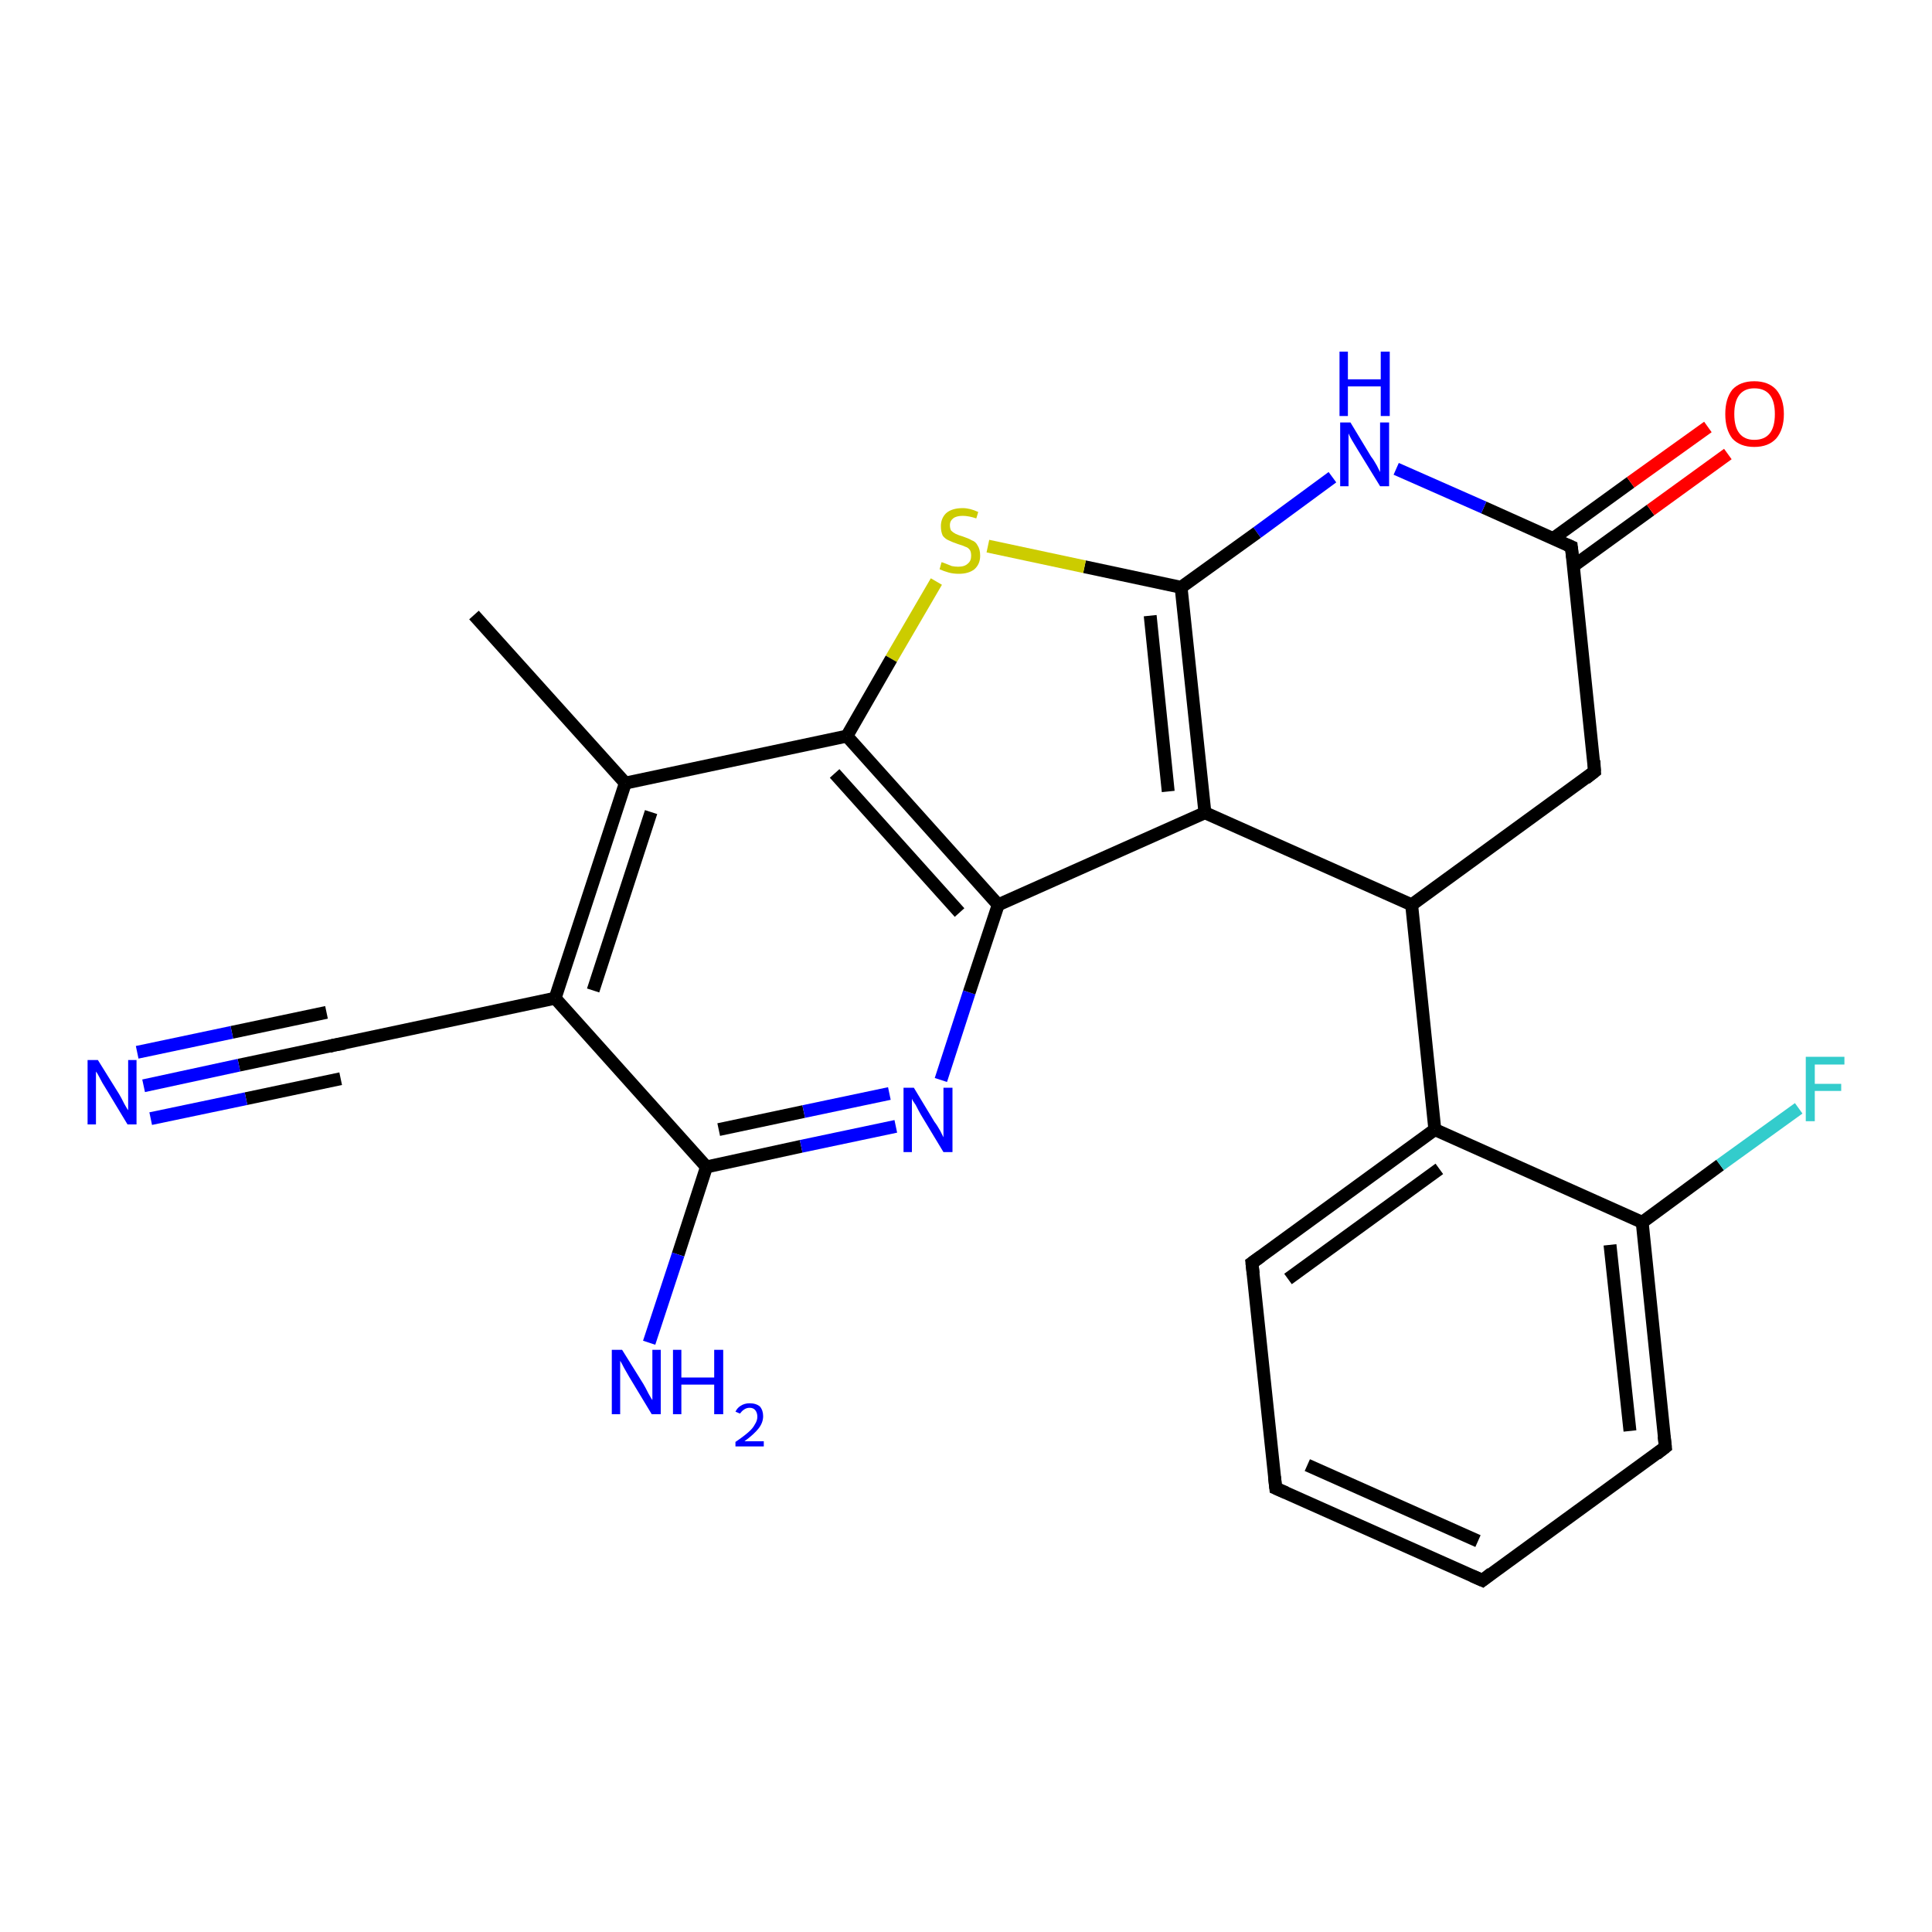 <?xml version='1.0' encoding='iso-8859-1'?>
<svg version='1.1' baseProfile='full'
              xmlns='http://www.w3.org/2000/svg'
                      xmlns:rdkit='http://www.rdkit.org/xml'
                      xmlns:xlink='http://www.w3.org/1999/xlink'
                  xml:space='preserve'
width='300px' height='300px' viewBox='0 0 300 300'>
<!-- END OF HEADER -->
<rect style='opacity:1.0;fill:#FFFFFF;stroke:none' width='300.0' height='300.0' x='0.0' y='0.0'> </rect>
<path class='bond-0 atom-0 atom-1' d='M 73.6,95.5 L 97.1,121.6' style='fill:none;fill-rule:evenodd;stroke:#000000;stroke-width:2.0px;stroke-linecap:butt;stroke-linejoin:miter;stroke-opacity:1' />
<path class='bond-1 atom-1 atom-2' d='M 97.1,121.6 L 86.2,155.0' style='fill:none;fill-rule:evenodd;stroke:#000000;stroke-width:2.0px;stroke-linecap:butt;stroke-linejoin:miter;stroke-opacity:1' />
<path class='bond-1 atom-1 atom-2' d='M 101.1,126.1 L 92.1,153.8' style='fill:none;fill-rule:evenodd;stroke:#000000;stroke-width:2.0px;stroke-linecap:butt;stroke-linejoin:miter;stroke-opacity:1' />
<path class='bond-2 atom-2 atom-3' d='M 86.2,155.0 L 51.8,162.3' style='fill:none;fill-rule:evenodd;stroke:#000000;stroke-width:2.0px;stroke-linecap:butt;stroke-linejoin:miter;stroke-opacity:1' />
<path class='bond-3 atom-3 atom-4' d='M 51.8,162.3 L 37.1,165.4' style='fill:none;fill-rule:evenodd;stroke:#000000;stroke-width:2.0px;stroke-linecap:butt;stroke-linejoin:miter;stroke-opacity:1' />
<path class='bond-3 atom-3 atom-4' d='M 37.1,165.4 L 22.3,168.6' style='fill:none;fill-rule:evenodd;stroke:#0000FF;stroke-width:2.0px;stroke-linecap:butt;stroke-linejoin:miter;stroke-opacity:1' />
<path class='bond-3 atom-3 atom-4' d='M 52.9,167.5 L 38.2,170.6' style='fill:none;fill-rule:evenodd;stroke:#000000;stroke-width:2.0px;stroke-linecap:butt;stroke-linejoin:miter;stroke-opacity:1' />
<path class='bond-3 atom-3 atom-4' d='M 38.2,170.6 L 23.4,173.7' style='fill:none;fill-rule:evenodd;stroke:#0000FF;stroke-width:2.0px;stroke-linecap:butt;stroke-linejoin:miter;stroke-opacity:1' />
<path class='bond-3 atom-3 atom-4' d='M 50.7,157.2 L 36.0,160.3' style='fill:none;fill-rule:evenodd;stroke:#000000;stroke-width:2.0px;stroke-linecap:butt;stroke-linejoin:miter;stroke-opacity:1' />
<path class='bond-3 atom-3 atom-4' d='M 36.0,160.3 L 21.3,163.4' style='fill:none;fill-rule:evenodd;stroke:#0000FF;stroke-width:2.0px;stroke-linecap:butt;stroke-linejoin:miter;stroke-opacity:1' />
<path class='bond-4 atom-2 atom-5' d='M 86.2,155.0 L 109.7,181.2' style='fill:none;fill-rule:evenodd;stroke:#000000;stroke-width:2.0px;stroke-linecap:butt;stroke-linejoin:miter;stroke-opacity:1' />
<path class='bond-5 atom-5 atom-6' d='M 109.7,181.2 L 105.3,194.8' style='fill:none;fill-rule:evenodd;stroke:#000000;stroke-width:2.0px;stroke-linecap:butt;stroke-linejoin:miter;stroke-opacity:1' />
<path class='bond-5 atom-5 atom-6' d='M 105.3,194.8 L 100.8,208.5' style='fill:none;fill-rule:evenodd;stroke:#0000FF;stroke-width:2.0px;stroke-linecap:butt;stroke-linejoin:miter;stroke-opacity:1' />
<path class='bond-6 atom-5 atom-7' d='M 109.7,181.2 L 124.4,178.0' style='fill:none;fill-rule:evenodd;stroke:#000000;stroke-width:2.0px;stroke-linecap:butt;stroke-linejoin:miter;stroke-opacity:1' />
<path class='bond-6 atom-5 atom-7' d='M 124.4,178.0 L 139.1,174.9' style='fill:none;fill-rule:evenodd;stroke:#0000FF;stroke-width:2.0px;stroke-linecap:butt;stroke-linejoin:miter;stroke-opacity:1' />
<path class='bond-6 atom-5 atom-7' d='M 111.6,175.4 L 124.8,172.6' style='fill:none;fill-rule:evenodd;stroke:#000000;stroke-width:2.0px;stroke-linecap:butt;stroke-linejoin:miter;stroke-opacity:1' />
<path class='bond-6 atom-5 atom-7' d='M 124.8,172.6 L 138.1,169.8' style='fill:none;fill-rule:evenodd;stroke:#0000FF;stroke-width:2.0px;stroke-linecap:butt;stroke-linejoin:miter;stroke-opacity:1' />
<path class='bond-7 atom-7 atom-8' d='M 146.1,167.7 L 150.5,154.1' style='fill:none;fill-rule:evenodd;stroke:#0000FF;stroke-width:2.0px;stroke-linecap:butt;stroke-linejoin:miter;stroke-opacity:1' />
<path class='bond-7 atom-7 atom-8' d='M 150.5,154.1 L 155.0,140.5' style='fill:none;fill-rule:evenodd;stroke:#000000;stroke-width:2.0px;stroke-linecap:butt;stroke-linejoin:miter;stroke-opacity:1' />
<path class='bond-8 atom-8 atom-9' d='M 155.0,140.5 L 187.1,126.2' style='fill:none;fill-rule:evenodd;stroke:#000000;stroke-width:2.0px;stroke-linecap:butt;stroke-linejoin:miter;stroke-opacity:1' />
<path class='bond-9 atom-9 atom-10' d='M 187.1,126.2 L 219.2,140.5' style='fill:none;fill-rule:evenodd;stroke:#000000;stroke-width:2.0px;stroke-linecap:butt;stroke-linejoin:miter;stroke-opacity:1' />
<path class='bond-10 atom-10 atom-11' d='M 219.2,140.5 L 247.6,119.8' style='fill:none;fill-rule:evenodd;stroke:#000000;stroke-width:2.0px;stroke-linecap:butt;stroke-linejoin:miter;stroke-opacity:1' />
<path class='bond-11 atom-11 atom-12' d='M 247.6,119.8 L 244.0,84.9' style='fill:none;fill-rule:evenodd;stroke:#000000;stroke-width:2.0px;stroke-linecap:butt;stroke-linejoin:miter;stroke-opacity:1' />
<path class='bond-12 atom-12 atom-13' d='M 244.3,87.9 L 256.3,79.2' style='fill:none;fill-rule:evenodd;stroke:#000000;stroke-width:2.0px;stroke-linecap:butt;stroke-linejoin:miter;stroke-opacity:1' />
<path class='bond-12 atom-12 atom-13' d='M 256.3,79.2 L 268.3,70.5' style='fill:none;fill-rule:evenodd;stroke:#FF0000;stroke-width:2.0px;stroke-linecap:butt;stroke-linejoin:miter;stroke-opacity:1' />
<path class='bond-12 atom-12 atom-13' d='M 241.2,83.6 L 253.2,74.9' style='fill:none;fill-rule:evenodd;stroke:#000000;stroke-width:2.0px;stroke-linecap:butt;stroke-linejoin:miter;stroke-opacity:1' />
<path class='bond-12 atom-12 atom-13' d='M 253.2,74.9 L 265.2,66.3' style='fill:none;fill-rule:evenodd;stroke:#FF0000;stroke-width:2.0px;stroke-linecap:butt;stroke-linejoin:miter;stroke-opacity:1' />
<path class='bond-13 atom-12 atom-14' d='M 244.0,84.9 L 230.4,78.8' style='fill:none;fill-rule:evenodd;stroke:#000000;stroke-width:2.0px;stroke-linecap:butt;stroke-linejoin:miter;stroke-opacity:1' />
<path class='bond-13 atom-12 atom-14' d='M 230.4,78.8 L 216.8,72.8' style='fill:none;fill-rule:evenodd;stroke:#0000FF;stroke-width:2.0px;stroke-linecap:butt;stroke-linejoin:miter;stroke-opacity:1' />
<path class='bond-14 atom-14 atom-15' d='M 206.9,74.1 L 195.2,82.7' style='fill:none;fill-rule:evenodd;stroke:#0000FF;stroke-width:2.0px;stroke-linecap:butt;stroke-linejoin:miter;stroke-opacity:1' />
<path class='bond-14 atom-14 atom-15' d='M 195.2,82.7 L 183.4,91.2' style='fill:none;fill-rule:evenodd;stroke:#000000;stroke-width:2.0px;stroke-linecap:butt;stroke-linejoin:miter;stroke-opacity:1' />
<path class='bond-15 atom-15 atom-16' d='M 183.4,91.2 L 168.4,88.0' style='fill:none;fill-rule:evenodd;stroke:#000000;stroke-width:2.0px;stroke-linecap:butt;stroke-linejoin:miter;stroke-opacity:1' />
<path class='bond-15 atom-15 atom-16' d='M 168.4,88.0 L 153.4,84.8' style='fill:none;fill-rule:evenodd;stroke:#CCCC00;stroke-width:2.0px;stroke-linecap:butt;stroke-linejoin:miter;stroke-opacity:1' />
<path class='bond-16 atom-16 atom-17' d='M 145.4,90.3 L 138.4,102.3' style='fill:none;fill-rule:evenodd;stroke:#CCCC00;stroke-width:2.0px;stroke-linecap:butt;stroke-linejoin:miter;stroke-opacity:1' />
<path class='bond-16 atom-16 atom-17' d='M 138.4,102.3 L 131.5,114.3' style='fill:none;fill-rule:evenodd;stroke:#000000;stroke-width:2.0px;stroke-linecap:butt;stroke-linejoin:miter;stroke-opacity:1' />
<path class='bond-17 atom-10 atom-18' d='M 219.2,140.5 L 222.8,175.4' style='fill:none;fill-rule:evenodd;stroke:#000000;stroke-width:2.0px;stroke-linecap:butt;stroke-linejoin:miter;stroke-opacity:1' />
<path class='bond-18 atom-18 atom-19' d='M 222.8,175.4 L 194.4,196.1' style='fill:none;fill-rule:evenodd;stroke:#000000;stroke-width:2.0px;stroke-linecap:butt;stroke-linejoin:miter;stroke-opacity:1' />
<path class='bond-18 atom-18 atom-19' d='M 223.5,181.5 L 200.0,198.6' style='fill:none;fill-rule:evenodd;stroke:#000000;stroke-width:2.0px;stroke-linecap:butt;stroke-linejoin:miter;stroke-opacity:1' />
<path class='bond-19 atom-19 atom-20' d='M 194.4,196.1 L 198.1,231.1' style='fill:none;fill-rule:evenodd;stroke:#000000;stroke-width:2.0px;stroke-linecap:butt;stroke-linejoin:miter;stroke-opacity:1' />
<path class='bond-20 atom-20 atom-21' d='M 198.1,231.1 L 230.2,245.4' style='fill:none;fill-rule:evenodd;stroke:#000000;stroke-width:2.0px;stroke-linecap:butt;stroke-linejoin:miter;stroke-opacity:1' />
<path class='bond-20 atom-20 atom-21' d='M 203.0,227.5 L 229.5,239.3' style='fill:none;fill-rule:evenodd;stroke:#000000;stroke-width:2.0px;stroke-linecap:butt;stroke-linejoin:miter;stroke-opacity:1' />
<path class='bond-21 atom-21 atom-22' d='M 230.2,245.4 L 258.6,224.7' style='fill:none;fill-rule:evenodd;stroke:#000000;stroke-width:2.0px;stroke-linecap:butt;stroke-linejoin:miter;stroke-opacity:1' />
<path class='bond-22 atom-22 atom-23' d='M 258.6,224.7 L 255.0,189.8' style='fill:none;fill-rule:evenodd;stroke:#000000;stroke-width:2.0px;stroke-linecap:butt;stroke-linejoin:miter;stroke-opacity:1' />
<path class='bond-22 atom-22 atom-23' d='M 253.1,222.2 L 250.0,193.3' style='fill:none;fill-rule:evenodd;stroke:#000000;stroke-width:2.0px;stroke-linecap:butt;stroke-linejoin:miter;stroke-opacity:1' />
<path class='bond-23 atom-23 atom-24' d='M 255.0,189.8 L 267.1,180.9' style='fill:none;fill-rule:evenodd;stroke:#000000;stroke-width:2.0px;stroke-linecap:butt;stroke-linejoin:miter;stroke-opacity:1' />
<path class='bond-23 atom-23 atom-24' d='M 267.1,180.9 L 279.3,172.1' style='fill:none;fill-rule:evenodd;stroke:#33CCCC;stroke-width:2.0px;stroke-linecap:butt;stroke-linejoin:miter;stroke-opacity:1' />
<path class='bond-24 atom-17 atom-1' d='M 131.5,114.3 L 97.1,121.6' style='fill:none;fill-rule:evenodd;stroke:#000000;stroke-width:2.0px;stroke-linecap:butt;stroke-linejoin:miter;stroke-opacity:1' />
<path class='bond-25 atom-23 atom-18' d='M 255.0,189.8 L 222.8,175.4' style='fill:none;fill-rule:evenodd;stroke:#000000;stroke-width:2.0px;stroke-linecap:butt;stroke-linejoin:miter;stroke-opacity:1' />
<path class='bond-26 atom-17 atom-8' d='M 131.5,114.3 L 155.0,140.5' style='fill:none;fill-rule:evenodd;stroke:#000000;stroke-width:2.0px;stroke-linecap:butt;stroke-linejoin:miter;stroke-opacity:1' />
<path class='bond-26 atom-17 atom-8' d='M 129.6,120.1 L 149.0,141.7' style='fill:none;fill-rule:evenodd;stroke:#000000;stroke-width:2.0px;stroke-linecap:butt;stroke-linejoin:miter;stroke-opacity:1' />
<path class='bond-27 atom-15 atom-9' d='M 183.4,91.2 L 187.1,126.2' style='fill:none;fill-rule:evenodd;stroke:#000000;stroke-width:2.0px;stroke-linecap:butt;stroke-linejoin:miter;stroke-opacity:1' />
<path class='bond-27 atom-15 atom-9' d='M 178.6,95.6 L 181.4,122.9' style='fill:none;fill-rule:evenodd;stroke:#000000;stroke-width:2.0px;stroke-linecap:butt;stroke-linejoin:miter;stroke-opacity:1' />
<path d='M 53.5,162.0 L 51.8,162.3 L 51.1,162.5' style='fill:none;stroke:#000000;stroke-width:2.0px;stroke-linecap:butt;stroke-linejoin:miter;stroke-opacity:1;' />
<path d='M 246.2,120.9 L 247.6,119.8 L 247.5,118.1' style='fill:none;stroke:#000000;stroke-width:2.0px;stroke-linecap:butt;stroke-linejoin:miter;stroke-opacity:1;' />
<path d='M 244.2,86.6 L 244.0,84.9 L 243.3,84.6' style='fill:none;stroke:#000000;stroke-width:2.0px;stroke-linecap:butt;stroke-linejoin:miter;stroke-opacity:1;' />
<path d='M 195.8,195.1 L 194.4,196.1 L 194.6,197.8' style='fill:none;stroke:#000000;stroke-width:2.0px;stroke-linecap:butt;stroke-linejoin:miter;stroke-opacity:1;' />
<path d='M 197.9,229.3 L 198.1,231.1 L 199.7,231.8' style='fill:none;stroke:#000000;stroke-width:2.0px;stroke-linecap:butt;stroke-linejoin:miter;stroke-opacity:1;' />
<path d='M 228.6,244.7 L 230.2,245.4 L 231.6,244.3' style='fill:none;stroke:#000000;stroke-width:2.0px;stroke-linecap:butt;stroke-linejoin:miter;stroke-opacity:1;' />
<path d='M 257.2,225.8 L 258.6,224.7 L 258.4,223.0' style='fill:none;stroke:#000000;stroke-width:2.0px;stroke-linecap:butt;stroke-linejoin:miter;stroke-opacity:1;' />
<path class='atom-4' d='M 15.2 164.6
L 18.5 169.9
Q 18.8 170.4, 19.3 171.4
Q 19.8 172.3, 19.9 172.4
L 19.9 164.6
L 21.2 164.6
L 21.2 174.6
L 19.8 174.6
L 16.3 168.8
Q 15.9 168.2, 15.5 167.4
Q 15.1 166.6, 14.9 166.4
L 14.9 174.6
L 13.6 174.6
L 13.6 164.6
L 15.2 164.6
' fill='#0000FF'/>
<path class='atom-6' d='M 96.6 209.6
L 99.9 214.9
Q 100.2 215.4, 100.7 216.4
Q 101.2 217.3, 101.3 217.4
L 101.3 209.6
L 102.6 209.6
L 102.6 219.6
L 101.2 219.6
L 97.7 213.8
Q 97.3 213.1, 96.9 212.4
Q 96.5 211.6, 96.3 211.3
L 96.3 219.6
L 95.0 219.6
L 95.0 209.6
L 96.6 209.6
' fill='#0000FF'/>
<path class='atom-6' d='M 104.5 209.6
L 105.8 209.6
L 105.8 213.9
L 110.9 213.9
L 110.9 209.6
L 112.3 209.6
L 112.3 219.6
L 110.9 219.6
L 110.9 215.0
L 105.8 215.0
L 105.8 219.6
L 104.5 219.6
L 104.5 209.6
' fill='#0000FF'/>
<path class='atom-6' d='M 114.2 219.2
Q 114.5 218.6, 115.0 218.3
Q 115.6 217.9, 116.4 217.9
Q 117.4 217.9, 118.0 218.4
Q 118.5 219.0, 118.5 219.9
Q 118.5 220.9, 117.8 221.8
Q 117.1 222.7, 115.6 223.8
L 118.6 223.8
L 118.6 224.6
L 114.2 224.6
L 114.2 223.9
Q 115.4 223.1, 116.2 222.4
Q 116.9 221.8, 117.2 221.2
Q 117.6 220.6, 117.6 220.0
Q 117.6 219.4, 117.3 219.0
Q 117.0 218.6, 116.4 218.6
Q 115.9 218.6, 115.5 218.9
Q 115.2 219.1, 114.9 219.5
L 114.2 219.2
' fill='#0000FF'/>
<path class='atom-7' d='M 141.9 168.9
L 145.1 174.2
Q 145.5 174.7, 146.0 175.6
Q 146.5 176.6, 146.5 176.6
L 146.5 168.9
L 147.9 168.9
L 147.9 178.9
L 146.5 178.9
L 143.0 173.1
Q 142.6 172.4, 142.2 171.6
Q 141.7 170.9, 141.6 170.6
L 141.6 178.9
L 140.3 178.9
L 140.3 168.9
L 141.9 168.9
' fill='#0000FF'/>
<path class='atom-13' d='M 267.9 64.3
Q 267.9 61.9, 269.0 60.5
Q 270.2 59.2, 272.4 59.2
Q 274.6 59.2, 275.8 60.5
Q 277.0 61.9, 277.0 64.3
Q 277.0 66.7, 275.8 68.1
Q 274.6 69.4, 272.4 69.4
Q 270.2 69.4, 269.0 68.1
Q 267.9 66.7, 267.9 64.3
M 272.4 68.3
Q 274.0 68.3, 274.8 67.3
Q 275.6 66.3, 275.6 64.3
Q 275.6 62.3, 274.8 61.3
Q 274.0 60.3, 272.4 60.3
Q 270.9 60.3, 270.1 61.3
Q 269.3 62.3, 269.3 64.3
Q 269.3 66.3, 270.1 67.3
Q 270.9 68.3, 272.4 68.3
' fill='#FF0000'/>
<path class='atom-14' d='M 209.7 65.6
L 212.9 70.9
Q 213.3 71.4, 213.8 72.3
Q 214.3 73.3, 214.3 73.3
L 214.3 65.6
L 215.7 65.6
L 215.7 75.5
L 214.3 75.5
L 210.8 69.8
Q 210.4 69.1, 209.9 68.3
Q 209.5 67.6, 209.4 67.3
L 209.4 75.5
L 208.1 75.5
L 208.1 65.6
L 209.7 65.6
' fill='#0000FF'/>
<path class='atom-14' d='M 208.0 54.6
L 209.3 54.6
L 209.3 58.9
L 214.4 58.9
L 214.4 54.6
L 215.8 54.6
L 215.8 64.6
L 214.4 64.6
L 214.4 60.0
L 209.3 60.0
L 209.3 64.6
L 208.0 64.6
L 208.0 54.6
' fill='#0000FF'/>
<path class='atom-16' d='M 146.2 87.3
Q 146.3 87.3, 146.8 87.5
Q 147.3 87.7, 147.8 87.9
Q 148.3 88.0, 148.8 88.0
Q 149.8 88.0, 150.3 87.5
Q 150.8 87.1, 150.8 86.3
Q 150.8 85.7, 150.6 85.4
Q 150.3 85.0, 149.9 84.9
Q 149.5 84.7, 148.8 84.5
Q 147.9 84.2, 147.3 83.9
Q 146.8 83.7, 146.4 83.2
Q 146.1 82.6, 146.1 81.7
Q 146.1 80.5, 146.9 79.7
Q 147.8 78.9, 149.5 78.9
Q 150.6 78.9, 151.9 79.5
L 151.6 80.5
Q 150.4 80.1, 149.5 80.1
Q 148.5 80.1, 148.0 80.5
Q 147.5 80.9, 147.5 81.5
Q 147.5 82.1, 147.7 82.4
Q 148.0 82.7, 148.4 82.9
Q 148.8 83.1, 149.5 83.3
Q 150.4 83.6, 150.9 83.9
Q 151.5 84.1, 151.8 84.7
Q 152.2 85.3, 152.2 86.3
Q 152.2 87.6, 151.3 88.4
Q 150.4 89.1, 148.9 89.1
Q 148.0 89.1, 147.3 88.9
Q 146.6 88.7, 145.9 88.4
L 146.2 87.3
' fill='#CCCC00'/>
<path class='atom-24' d='M 280.4 164.1
L 286.4 164.1
L 286.4 165.3
L 281.8 165.3
L 281.8 168.3
L 285.9 168.3
L 285.9 169.4
L 281.8 169.4
L 281.8 174.1
L 280.4 174.1
L 280.4 164.1
' fill='#33CCCC'/>
</svg>
